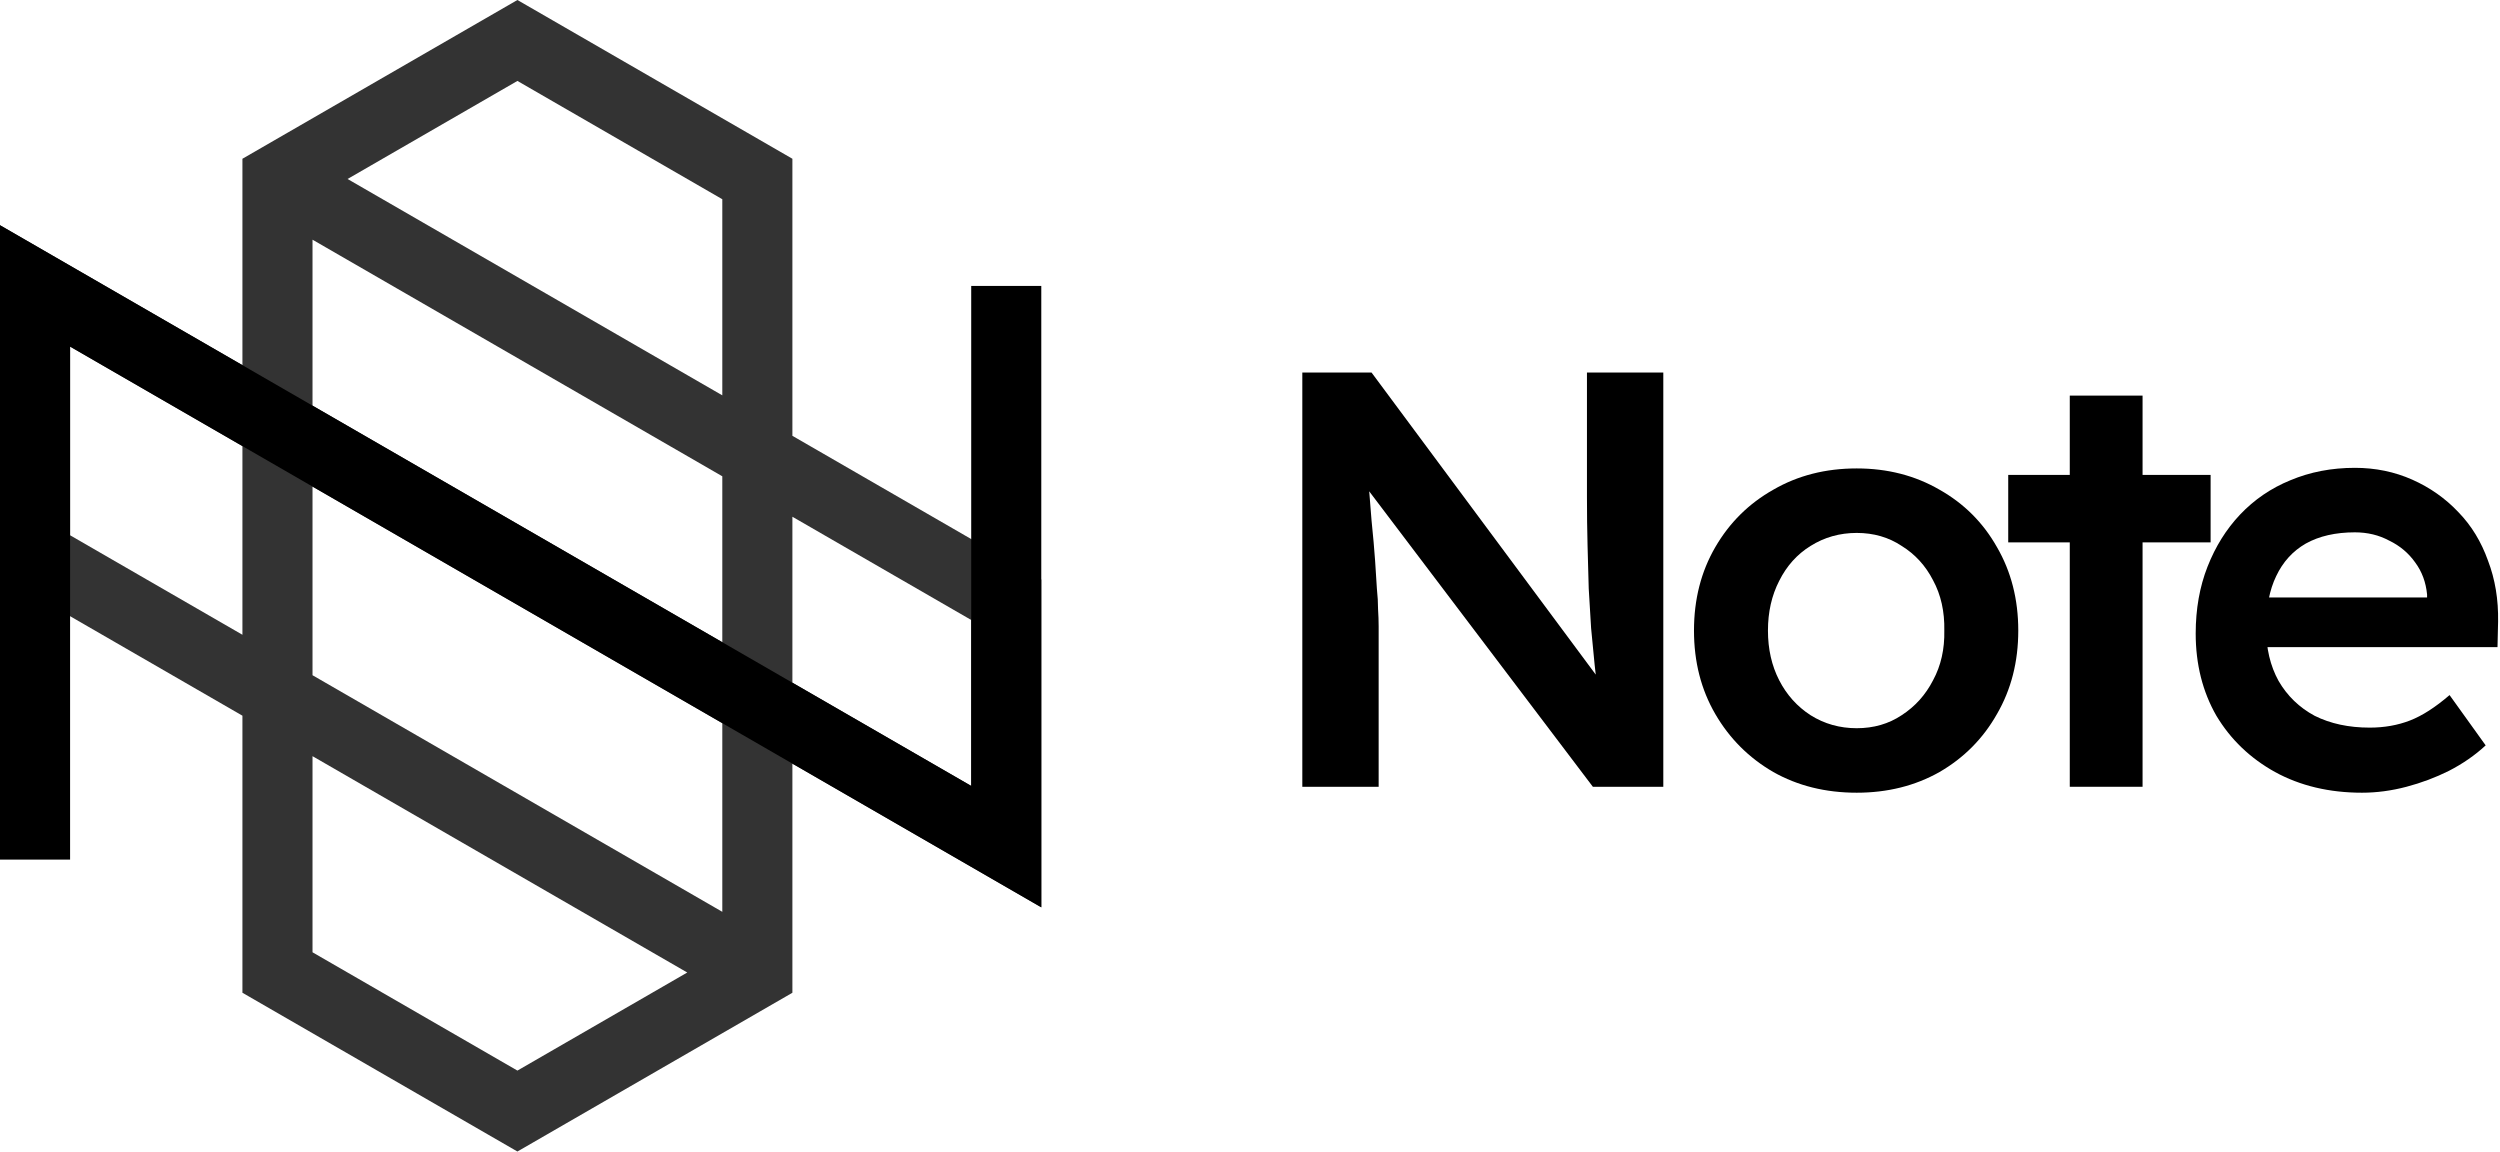 <svg viewBox="0 0 165 76" fill="none" xmlns="http://www.w3.org/2000/svg">
<g clip-path="url(#clip0_60_183)">
<path d="M155.891 52.319C153.73 52.319 151.816 51.864 150.15 50.952C148.509 50.041 147.22 48.804 146.283 47.242C145.372 45.654 144.916 43.844 144.916 41.813C144.916 40.199 145.176 38.727 145.697 37.4C146.218 36.072 146.934 34.926 147.845 33.962C148.782 32.973 149.889 32.218 151.165 31.697C152.467 31.15 153.886 30.877 155.422 30.877C156.776 30.877 158.039 31.137 159.211 31.658C160.382 32.179 161.398 32.895 162.257 33.806C163.116 34.691 163.767 35.759 164.21 37.009C164.679 38.233 164.9 39.574 164.874 41.032L164.835 42.711H148.158L147.259 39.431H160.812L160.187 40.094V39.235C160.109 38.428 159.849 37.725 159.406 37.126C158.963 36.501 158.391 36.02 157.688 35.681C157.011 35.316 156.255 35.134 155.422 35.134C154.146 35.134 153.066 35.382 152.18 35.876C151.321 36.371 150.67 37.087 150.228 38.024C149.785 38.936 149.564 40.081 149.564 41.461C149.564 42.789 149.837 43.948 150.384 44.938C150.957 45.927 151.751 46.695 152.766 47.242C153.808 47.763 155.019 48.023 156.399 48.023C157.362 48.023 158.247 47.867 159.055 47.554C159.862 47.242 160.734 46.682 161.671 45.875L164.054 49.195C163.351 49.846 162.544 50.406 161.632 50.874C160.747 51.317 159.81 51.668 158.82 51.929C157.831 52.189 156.854 52.319 155.891 52.319Z" fill="black"/>
<path d="M136.605 51.927V26.11H141.409V51.927H136.605ZM132.543 35.797V31.344H145.9V35.797H132.543Z" fill="black"/>
<path d="M122.543 52.319C120.486 52.319 118.651 51.864 117.036 50.952C115.422 50.015 114.146 48.739 113.209 47.125C112.271 45.51 111.803 43.675 111.803 41.618C111.803 39.561 112.271 37.725 113.209 36.111C114.146 34.496 115.422 33.233 117.036 32.322C118.651 31.385 120.486 30.916 122.543 30.916C124.574 30.916 126.397 31.385 128.011 32.322C129.626 33.233 130.889 34.496 131.8 36.111C132.737 37.725 133.206 39.561 133.206 41.618C133.206 43.675 132.737 45.51 131.8 47.125C130.889 48.739 129.626 50.015 128.011 50.952C126.397 51.864 124.574 52.319 122.543 52.319ZM122.543 48.062C123.663 48.062 124.653 47.776 125.512 47.203C126.397 46.63 127.087 45.862 127.582 44.898C128.103 43.935 128.35 42.842 128.324 41.618C128.35 40.368 128.103 39.261 127.582 38.298C127.087 37.334 126.397 36.579 125.512 36.032C124.653 35.46 123.663 35.173 122.543 35.173C121.424 35.173 120.408 35.46 119.497 36.032C118.612 36.579 117.922 37.347 117.427 38.337C116.932 39.3 116.685 40.394 116.685 41.618C116.685 42.842 116.932 43.935 117.427 44.898C117.922 45.862 118.612 46.63 119.497 47.203C120.408 47.776 121.424 48.062 122.543 48.062Z" fill="black"/>
<path d="M85.953 51.928V24.588H90.522L106.38 45.953L105.52 46.109C105.416 45.38 105.325 44.638 105.247 43.883C105.169 43.101 105.091 42.294 105.013 41.461C104.96 40.628 104.908 39.756 104.856 38.844C104.83 37.933 104.804 36.983 104.778 35.993C104.752 34.978 104.739 33.91 104.739 32.79V24.588H109.778V51.928H105.13L89.194 30.877L90.21 30.603C90.34 32.061 90.444 33.311 90.522 34.353C90.626 35.368 90.705 36.253 90.757 37.008C90.809 37.738 90.848 38.349 90.874 38.844C90.926 39.339 90.952 39.795 90.952 40.211C90.978 40.602 90.991 40.979 90.991 41.344V51.928H85.953Z" fill="black"/>
<path d="M52.298 10.478V28.764L68.725 38.249V59.884L65.256 57.88C60.604 55.194 56.331 52.728 52.298 50.399V65.522L34.149 76L16 65.522V47.236L0 37.998V14.864L3.469 16.867C7.958 19.458 12.092 21.845 16 24.101V10.478L34.149 0L52.298 10.478ZM20.626 62.851L34.149 70.659L45.359 64.186L20.626 49.907V62.851ZM20.626 44.565L47.672 60.18V47.728L20.626 32.113V44.565ZM52.298 45.057L64.1 51.871V40.919L52.298 34.105V45.057ZM20.626 26.772L47.672 42.387V31.435L20.626 15.82V26.772ZM4.626 35.328L16 41.895V29.442C12.42 27.375 8.663 25.206 4.626 22.875V35.328ZM22.939 11.813L47.672 26.093V13.149L34.149 5.341L22.939 11.813Z" fill="black" fill-opacity="0.8"/>
<path d="M0 14.864L3.469 16.867C27.322 30.638 41.189 38.644 64.1 51.872V18.87H68.725V59.884L65.256 57.881C41.404 44.109 27.537 36.103 4.626 22.876V56.733H0V14.864Z" fill="black"/>
</g>
<defs>
<clipPath id="clip0_60_183">
<rect width="164.876" height="76" fill="white"/>
</clipPath>
</defs>
</svg>
